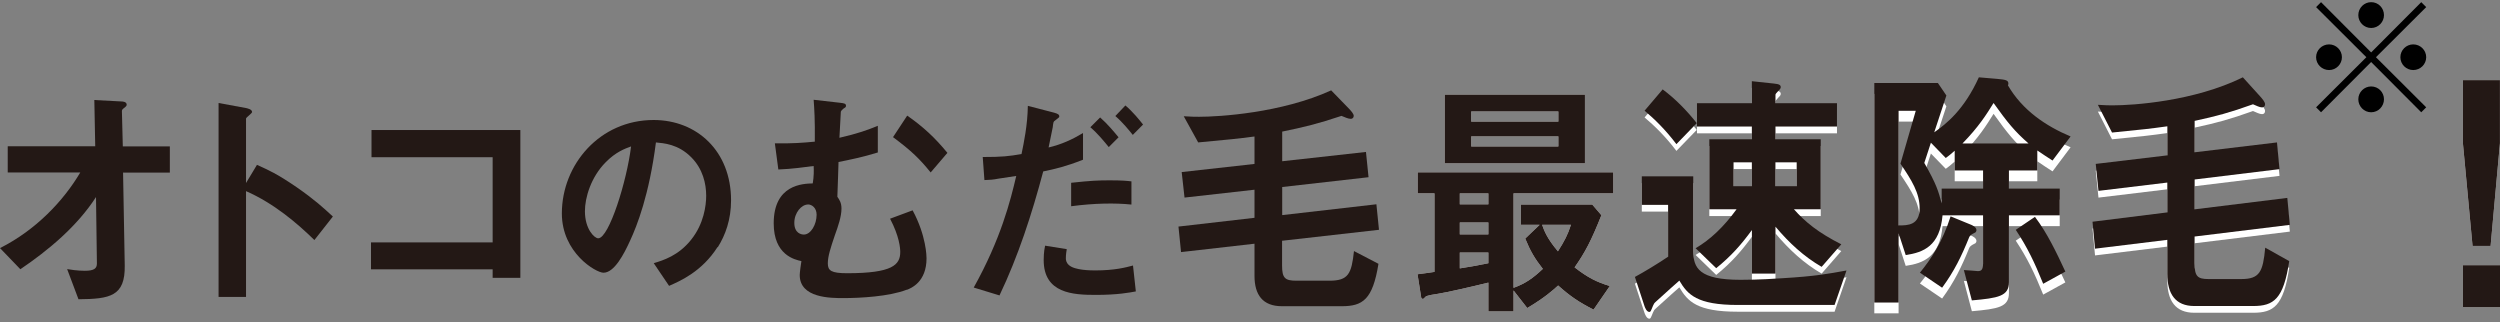 <svg width="194" height="25" viewBox="0 0 194 25" fill="none" xmlns="http://www.w3.org/2000/svg">
<rect x="0" y="0" width="194" height="25" fill="#808080" stroke="none"/>
<path d="M117.45 15.01V22.336C118.392 21.994 118.977 21.57 119.724 20.865C119.105 20.081 118.748 19.474 118.358 18.512L119.478 17.443H118.023V15.874H123.559L124.268 16.7C123.47 18.713 122.991 19.599 122.189 20.748C123.199 21.532 123.912 21.896 124.921 22.195L123.661 24.026C122.541 23.461 121.833 22.98 120.912 22.154C120.488 22.537 119.898 23.078 118.515 23.904L117.45 22.537V24.166H115.498V21.93C114.289 22.233 112.249 22.696 111.612 22.794C111.434 22.813 110.709 22.934 110.636 23.014C110.564 23.075 110.475 23.196 110.424 23.196C110.335 23.196 110.284 23.116 110.284 23.075L110 21.282C110.798 21.18 111.031 21.142 111.315 21.1V15.003H110.013V13.373H125.189V15.003H117.45V15.01ZM112.109 12.676V7.34H122.991V12.676H112.109ZM115.498 15.01H113.28V15.855H115.498V15.01ZM115.498 17.265H113.28V18.19H115.498V17.265ZM115.498 19.599H113.28V20.827C113.92 20.725 114.54 20.627 115.498 20.426V19.599ZM120.929 8.651H114.166V9.436H120.929V8.651ZM120.929 10.584H114.166V11.368H120.929V10.584ZM119.669 17.447C119.83 17.909 120.059 18.516 120.895 19.501C121.408 18.698 121.659 18.212 121.905 17.447H119.669Z" fill="white"/>
<path d="M142.372 24.189H134.845C131.685 24.189 130.959 23.385 130.318 22.297C130.318 22.297 129.22 23.264 128.524 23.908C128.346 24.067 128.346 24.09 128.273 24.249C128.095 24.693 128.078 24.73 127.989 24.73C127.76 24.73 127.633 24.329 127.616 24.287L126.869 22.013C127.578 21.631 128.643 20.986 129.444 20.444V16.42H127.404V14.207H131.396V19.982C131.396 21.331 131.858 22.237 135.07 22.237C135.32 22.237 136.542 22.237 138.282 22.116C140.946 21.956 141.833 21.774 143.288 21.513L142.363 24.189H142.372ZM130.089 11.709C129.237 10.584 128.384 9.757 127.62 9.113L129.024 7.461C130 8.185 130.908 9.113 131.668 10.08L130.089 11.709ZM141.362 21.233C139.979 20.429 138.842 19.379 137.777 18.114V21.756H135.948V18.375C135.134 19.482 134.37 20.369 133.178 21.335L131.578 19.785C132.715 19.122 133.763 18.133 134.756 16.765H132.643V11.33H135.944V10.345H131.685V8.533H135.944V6.824L137.65 7.006C138.112 7.048 138.184 7.146 138.184 7.287C138.184 7.366 138.15 7.427 138.006 7.567C137.811 7.787 137.777 7.81 137.777 7.889V8.533H142.55V10.345H137.777V11.33H141.29V16.765H139.211C140.081 17.75 141.095 18.576 142.885 19.482L141.358 21.233H141.362ZM135.944 13.119H134.523V14.972H135.944V13.119ZM139.423 13.119H137.773V14.972H139.423V13.119Z" fill="white"/>
<path d="M159.282 13.301C158.803 12.998 158.574 12.839 158.095 12.517V14.067H155.893V15.476H159.834V17.549H155.893V22.741C155.893 23.829 155.057 23.969 153.016 24.151L152.397 21.798C152.575 21.798 153.462 21.877 153.479 21.877C153.729 21.877 153.886 21.798 153.886 21.275V17.549H150.742C150.53 19.926 149.27 20.43 147.883 20.631L147.331 18.94V24.314H145.447V7.283H150.381L151.039 8.25L150.097 11.107C151.022 10.463 152.422 9.356 153.559 6.84L154.98 6.961C155.638 7.022 155.85 7.063 155.85 7.325C155.85 7.386 155.833 7.427 155.816 7.465C156.936 9.398 158.765 10.626 160.678 11.429L159.274 13.301H159.282ZM147.475 13.544L148.663 9.436H147.331V18.334C148.061 18.334 148.964 18.315 148.964 17.004C148.964 15.818 148.362 14.851 147.475 13.54V13.544ZM153.211 18.918C153.01 19.011 152.88 19.112 152.821 19.221C152.202 20.752 151.65 21.877 150.708 23.166L148.986 21.999C149.821 20.972 150.725 19.664 151.366 17.629L152.982 18.292C153.016 18.311 153.372 18.451 153.372 18.694C153.372 18.736 153.356 18.876 153.211 18.914V18.918ZM153.886 14.067H151.684V12.536C151.523 12.695 151.065 13.059 150.992 13.1L149.838 11.914L149.325 13.483C150.284 15.154 150.424 15.696 150.674 16.625V15.476H153.886V14.067ZM154.7 8.833C154.149 9.72 153.563 10.664 152.286 11.975H157.416C156.334 11.027 155.782 10.345 154.7 8.833ZM158.553 22.863C157.878 21.191 157.327 20.043 156.423 18.675L157.912 17.667C158.871 18.936 159.579 20.426 160.271 21.915L158.549 22.863H158.553Z" fill="white"/>
<path d="M170.3 18.878V20.932C170.3 21.959 170.512 22.179 171.382 22.179H173.919C175.357 22.179 175.607 21.614 175.781 19.742L177.644 20.788C177.198 23.747 176.435 24.27 174.84 24.27H170.279C168.806 24.27 168.183 23.323 168.183 21.773V19.136L162.574 19.821L162.379 17.73L168.183 17.006V14.69L162.841 15.335L162.629 13.242L168.187 12.579V10.325C166.732 10.525 166.537 10.544 163.894 10.81L162.795 8.657C163.435 8.699 163.681 8.699 163.966 8.699C165.493 8.699 170.249 8.396 174.046 6.523L175.395 8.013C175.557 8.195 175.769 8.437 175.769 8.615C175.769 8.775 175.663 8.858 175.54 8.858C175.344 8.858 175.077 8.718 174.831 8.615C173.036 9.26 171.993 9.54 170.304 9.904V12.341L176.694 11.575L176.889 13.648L170.304 14.451V16.767L177.495 15.88L177.691 17.972L170.304 18.878H170.3Z" fill="white"/>
<path d="M117.45 15.01V22.336C118.392 21.994 118.977 21.57 119.724 20.865C119.105 20.081 118.748 19.474 118.358 18.512L119.478 17.443H118.023V15.874H123.559L124.268 16.7C123.47 18.713 122.991 19.599 122.189 20.748C123.199 21.532 123.912 21.896 124.921 22.195L123.661 24.026C122.541 23.461 121.833 22.98 120.912 22.154C120.488 22.537 119.898 23.078 118.515 23.904L117.45 22.537V24.166H115.498V21.93C114.289 22.233 112.249 22.696 111.612 22.794C111.434 22.813 110.709 22.934 110.636 23.014C110.564 23.075 110.475 23.196 110.424 23.196C110.335 23.196 110.284 23.116 110.284 23.075L110 21.282C110.798 21.18 111.031 21.142 111.315 21.1V15.003H110.013V13.373H125.189V15.003H117.45V15.01ZM112.109 12.676V7.34H122.991V12.676H112.109ZM115.498 15.01H113.28V15.855H115.498V15.01ZM115.498 17.265H113.28V18.19H115.498V17.265ZM115.498 19.599H113.28V20.827C113.92 20.725 114.54 20.627 115.498 20.426V19.599ZM120.929 8.651H114.166V9.436H120.929V8.651ZM120.929 10.584H114.166V11.368H120.929V10.584ZM119.669 17.447C119.83 17.909 120.059 18.516 120.895 19.501C121.408 18.698 121.659 18.212 121.905 17.447H119.669Z" fill="#231815"/>
<path d="M142.372 23.665H134.845C131.685 23.665 130.959 22.862 130.318 21.774C130.318 21.774 129.22 22.74 128.524 23.385C128.346 23.544 128.346 23.567 128.273 23.726C128.095 24.169 128.078 24.207 127.989 24.207C127.76 24.207 127.633 23.805 127.616 23.764L126.869 21.49C127.578 21.107 128.643 20.463 129.444 19.921V15.896H127.404V13.683H131.396V19.459C131.396 20.808 131.858 21.713 135.07 21.713C135.32 21.713 136.542 21.713 138.282 21.592C140.946 21.433 141.833 21.251 143.288 20.99L142.363 23.665H142.372ZM130.089 11.186C129.237 10.06 128.384 9.234 127.62 8.59L129.024 6.937C130 7.661 130.908 8.59 131.668 9.556L130.089 11.186ZM141.362 20.709C139.979 19.906 138.842 18.856 137.777 17.59V21.232H135.948V17.852C135.134 18.958 134.37 19.845 133.178 20.811L131.578 19.262C132.715 18.598 133.763 17.609 134.756 16.241H132.643V10.807H135.944V9.821H131.685V8.01H135.944V6.301L137.65 6.483C138.112 6.524 138.184 6.623 138.184 6.763C138.184 6.843 138.15 6.903 138.006 7.044C137.811 7.263 137.777 7.286 137.777 7.366V8.01H142.55V9.821H137.777V10.807H141.29V16.241H139.211C140.081 17.226 141.095 18.053 142.885 18.958L141.358 20.709H141.362ZM135.944 12.595H134.523V14.449H135.944V12.595ZM139.423 12.595H137.773V14.449H139.423V12.595Z" fill="#231815"/>
<path d="M159.282 12.461C158.803 12.158 158.574 11.999 158.095 11.677V13.227H155.893V14.637H159.834V16.71H155.893V21.901C155.893 22.989 155.057 23.129 153.016 23.311L152.397 20.958C152.575 20.958 153.462 21.038 153.479 21.038C153.729 21.038 153.886 20.958 153.886 20.435V16.71H150.742C150.53 19.086 149.27 19.59 147.883 19.791L147.331 18.101V23.474H145.447V6.443H150.381L151.039 7.41L150.097 10.267C151.022 9.623 152.422 8.516 153.559 6L154.98 6.121C155.638 6.182 155.85 6.224 155.85 6.485C155.85 6.546 155.833 6.587 155.816 6.625C156.936 8.558 158.765 9.786 160.678 10.589L159.274 12.461H159.282ZM147.475 12.704L148.663 8.596H147.331V17.494C148.061 17.494 148.964 17.475 148.964 16.164C148.964 14.978 148.362 14.011 147.475 12.7V12.704ZM153.211 18.078C153.01 18.171 152.88 18.272 152.821 18.381C152.202 19.912 151.65 21.038 150.708 22.326L148.986 21.159C149.821 20.132 150.725 18.824 151.366 16.789L152.982 17.452C153.016 17.471 153.372 17.612 153.372 17.854C153.372 17.896 153.356 18.036 153.211 18.074V18.078ZM153.886 13.227H151.684V11.696C151.523 11.855 151.065 12.219 150.992 12.261L149.838 11.074L149.325 12.643C150.284 14.315 150.424 14.857 150.674 15.785V14.637H153.886V13.227ZM154.7 7.993C154.149 8.88 153.563 9.824 152.286 11.135H157.416C156.334 10.188 155.782 9.505 154.7 7.993ZM158.553 22.023C157.878 20.352 157.327 19.203 156.423 17.835L157.912 16.827C158.871 18.097 159.579 19.586 160.271 21.075L158.549 22.023H158.553Z" fill="#231815"/>
<path d="M170.3 18.354V20.408C170.3 21.435 170.512 21.655 171.382 21.655H173.919C175.357 21.655 175.607 21.09 175.781 19.218L177.644 20.264C177.198 23.224 176.435 23.747 174.84 23.747H170.279C168.806 23.747 168.183 22.8 168.183 21.25V18.612L162.574 19.298L162.379 17.206L168.183 16.482V14.167L162.841 14.811L162.629 12.719L168.187 12.056V9.801C166.732 10.002 166.537 10.021 163.894 10.286L162.795 8.134C163.435 8.175 163.681 8.175 163.966 8.175C165.493 8.175 170.249 7.872 174.046 6L175.395 7.489C175.557 7.671 175.769 7.914 175.769 8.092C175.769 8.251 175.663 8.334 175.54 8.334C175.344 8.334 175.077 8.194 174.831 8.092C173.036 8.736 171.993 9.017 170.304 9.38V11.817L176.694 11.052L176.889 13.125L170.304 13.928V16.244L177.495 15.357L177.691 17.449L170.304 18.354H170.3Z" fill="#231815"/>
<path d="M193.274 19.085H191.87L191.123 11.119V6.219H193.995V11.119L193.27 19.085H193.274ZM191.127 23.841V20.582H194V23.841H191.127Z" fill="white"/>
<path d="M193.274 19.085H191.87L191.123 11.119V6.219H193.995V11.119L193.27 19.085H193.274ZM191.127 23.841V20.582H194V23.841H191.127Z" fill="#231815"/>
<path d="M184.001 4.812L180.113 8.712L179.729 8.328L183.629 4.44L179.729 0.552L180.113 0.168L184.001 4.068L187.889 0.168L188.273 0.552L184.373 4.44L188.273 8.328L187.889 8.712L184.001 4.812ZM187.265 3.444C187.829 3.444 188.273 3.9 188.273 4.44C188.273 4.98 187.829 5.436 187.265 5.436C186.725 5.436 186.269 4.992 186.269 4.44C186.269 3.888 186.725 3.444 187.265 3.444ZM180.737 3.444C181.289 3.444 181.733 3.9 181.733 4.44C181.733 4.98 181.289 5.436 180.737 5.436C180.185 5.436 179.729 4.992 179.729 4.44C179.729 3.888 180.185 3.444 180.737 3.444ZM184.001 0.168C184.565 0.168 184.997 0.624 184.997 1.176C184.997 1.704 184.565 2.172 184.001 2.172C183.449 2.172 183.005 1.716 183.005 1.176C183.005 0.612 183.461 0.168 184.001 0.168ZM184.001 6.708C184.565 6.708 184.997 7.164 184.997 7.704C184.997 8.244 184.565 8.712 184.001 8.712C183.449 8.712 183.005 8.256 183.005 7.704C183.005 7.152 183.461 6.708 184.001 6.708Z" fill="black"/>
<path d="M9.55 13.382L9.68 20.602C9.72 22.992 8.54 23.202 6.09 23.222L5.21 20.882C5.43 20.922 6.02 21.012 6.58 21.012C7.32 21.012 7.52 20.822 7.52 20.442L7.45 15.292C5.99 17.552 3.77 19.412 1.58 20.892L0 19.252C2.8 17.842 4.93 15.582 6.23 13.382H0.6V11.352H7.39L7.32 7.762L9.41 7.872C9.52 7.872 9.83 7.892 9.83 8.122C9.83 8.182 9.81 8.232 9.69 8.332C9.49 8.482 9.46 8.522 9.46 8.622L9.53 11.362H13.18V13.392H9.57L9.55 13.382Z" fill="#231815"/>
<path d="M24.401 18.632C23.061 17.322 21.261 15.782 19.091 14.832V23.042H16.961V7.992L19.131 8.392C19.181 8.412 19.561 8.472 19.561 8.692C19.561 8.802 19.091 9.112 19.091 9.202V14.202L19.941 12.792C20.861 13.212 21.461 13.462 23.011 14.522C24.441 15.512 25.101 16.132 25.831 16.802L24.401 18.622V18.632Z" fill="#231815"/>
<path d="M38.229 21.57V20.9H28.789V18.81H38.229V12.2H28.829V10.09H40.379V21.56H38.229V21.57Z" fill="#231815"/>
<path d="M55.68 19.172C54.47 21.073 52.79 21.802 51.92 22.183L50.73 20.422C51.46 20.203 52.65 19.843 53.64 18.593C54.62 17.363 54.8 15.943 54.8 15.193C54.8 14.252 54.54 13.102 53.64 12.203C52.62 11.172 51.49 11.113 50.9 11.053C50.38 15.123 49.43 17.523 48.9 18.663C48.42 19.723 47.67 21.163 46.83 21.163C46.25 21.163 43.6 19.622 43.6 16.562C43.6 12.762 46.55 9.312 50.72 9.312C54.08 9.312 56.73 11.723 56.73 15.543C56.73 17.052 56.29 18.242 55.7 19.183L55.68 19.172ZM47 12.592C45.85 13.752 45.39 15.342 45.39 16.392C45.39 17.782 46.13 18.492 46.42 18.492C47.26 18.492 48.65 14.033 48.97 11.363C48.5 11.533 47.78 11.793 47 12.592Z" fill="#231815"/>
<path d="M70.359 22.482C69.009 23.012 66.729 23.132 65.449 23.132C64.459 23.132 62.059 23.132 62.059 21.342C62.059 21.132 62.149 20.522 62.189 20.262C61.679 20.152 60.039 19.792 60.039 17.332C60.039 14.312 62.309 14.252 63.069 14.232C63.159 13.722 63.159 13.192 63.139 12.882C62.399 12.972 61.499 13.112 60.399 13.152L60.129 11.122C61.559 11.142 62.259 11.082 63.229 10.992C63.249 9.282 63.189 8.412 63.139 7.742L65.159 7.972C65.559 8.012 65.649 8.052 65.649 8.222C65.649 8.332 65.559 8.352 65.449 8.432C65.339 8.512 65.289 8.582 65.249 8.662L65.139 10.692C66.599 10.352 67.289 10.102 68.119 9.762V11.832C66.959 12.192 65.919 12.402 65.069 12.572C65.049 13.162 65.019 14.322 64.979 15.272C65.139 15.502 65.299 15.732 65.299 16.182C65.299 16.792 65.049 17.532 64.779 18.272C64.459 19.222 64.239 19.882 64.239 20.442C64.239 21.002 64.509 21.202 65.739 21.202C69.259 21.202 69.859 20.552 69.859 19.552C69.859 19.252 69.789 18.332 69.069 16.972L70.819 16.322C71.889 18.302 71.899 19.932 71.899 20.042C71.899 21.882 70.709 22.362 70.369 22.492L70.359 22.482ZM62.689 15.872C62.199 15.872 61.639 16.502 61.639 17.292C61.639 18.082 62.159 18.202 62.379 18.202C62.919 18.202 63.369 17.422 63.369 16.662C63.369 16.132 63.009 15.862 62.679 15.862L62.689 15.872ZM72.219 13.382C71.389 12.352 70.739 11.712 69.299 10.642L70.399 8.972C71.649 9.842 72.569 10.702 73.519 11.862L72.219 13.382Z" fill="#231815"/>
<path d="M80.951 13.314C80.07 16.624 79.02 19.864 77.561 22.924L75.561 22.314C77.671 18.534 78.41 15.574 78.861 13.654C78.861 13.654 77.611 13.844 77.471 13.864C77.091 13.944 76.77 13.964 76.391 13.974L76.26 12.184C77.781 12.184 78.281 12.124 79.27 11.954C79.451 11.084 79.74 9.694 79.76 8.214L81.8 8.744C82.091 8.824 82.201 8.894 82.201 9.034C82.201 9.114 82.16 9.124 81.871 9.354C81.74 9.434 81.74 9.484 81.691 9.884C81.671 9.974 81.49 10.894 81.371 11.444C82.35 11.214 83.191 10.834 84.041 10.324V12.394C82.701 12.924 81.871 13.114 80.951 13.304V13.314ZM85.031 22.884C83.281 22.884 80.99 22.774 80.99 20.184C80.99 20.074 80.99 19.534 81.1 19.064L82.781 19.334C82.76 19.484 82.71 19.714 82.71 20.054C82.71 20.164 82.731 20.374 82.941 20.564C83.391 20.984 84.671 20.984 85.001 20.984C86.501 20.984 87.361 20.754 87.921 20.604L88.141 22.614C87.65 22.704 86.731 22.884 85.041 22.884H85.031ZM83.121 16.004V14.184C84.691 14.014 85.251 13.994 86.121 13.994C87.091 13.994 87.46 14.034 87.8 14.074V15.874C86.55 15.744 84.93 15.764 83.121 16.004ZM86.041 11.414C85.711 11.014 85.21 10.384 84.611 9.874L85.371 9.114C85.951 9.624 86.471 10.254 86.8 10.654L86.041 11.414ZM87.901 10.464C87.611 10.104 87.121 9.494 86.55 9.004L87.331 8.184C87.931 8.694 88.43 9.324 88.701 9.664L87.91 10.464H87.901Z" fill="#231815"/>
<path d="M99.489 18.662V20.602C99.489 21.572 99.709 21.782 100.589 21.782H103.169C104.629 21.782 104.879 21.252 105.069 19.482L106.969 20.472C106.519 23.262 105.739 23.762 104.119 23.762H99.479C97.979 23.762 97.349 22.872 97.349 21.402V18.912L91.649 19.562L91.449 17.582L97.349 16.902V14.722L91.919 15.332L91.699 13.352L97.349 12.722V10.592C95.869 10.782 95.669 10.802 92.979 11.052L91.859 9.022C92.509 9.062 92.759 9.062 93.049 9.062C94.599 9.062 99.439 8.772 103.299 7.012L104.669 8.422C104.829 8.592 105.049 8.822 105.049 8.992C105.049 9.142 104.939 9.222 104.819 9.222C104.619 9.222 104.349 9.092 104.099 8.992C102.279 9.602 101.209 9.862 99.499 10.212V12.512L105.999 11.792L106.199 13.752L99.499 14.512V16.692L106.809 15.852L107.009 17.832L99.499 18.682L99.489 18.662Z" fill="#231815"/>
</svg>
